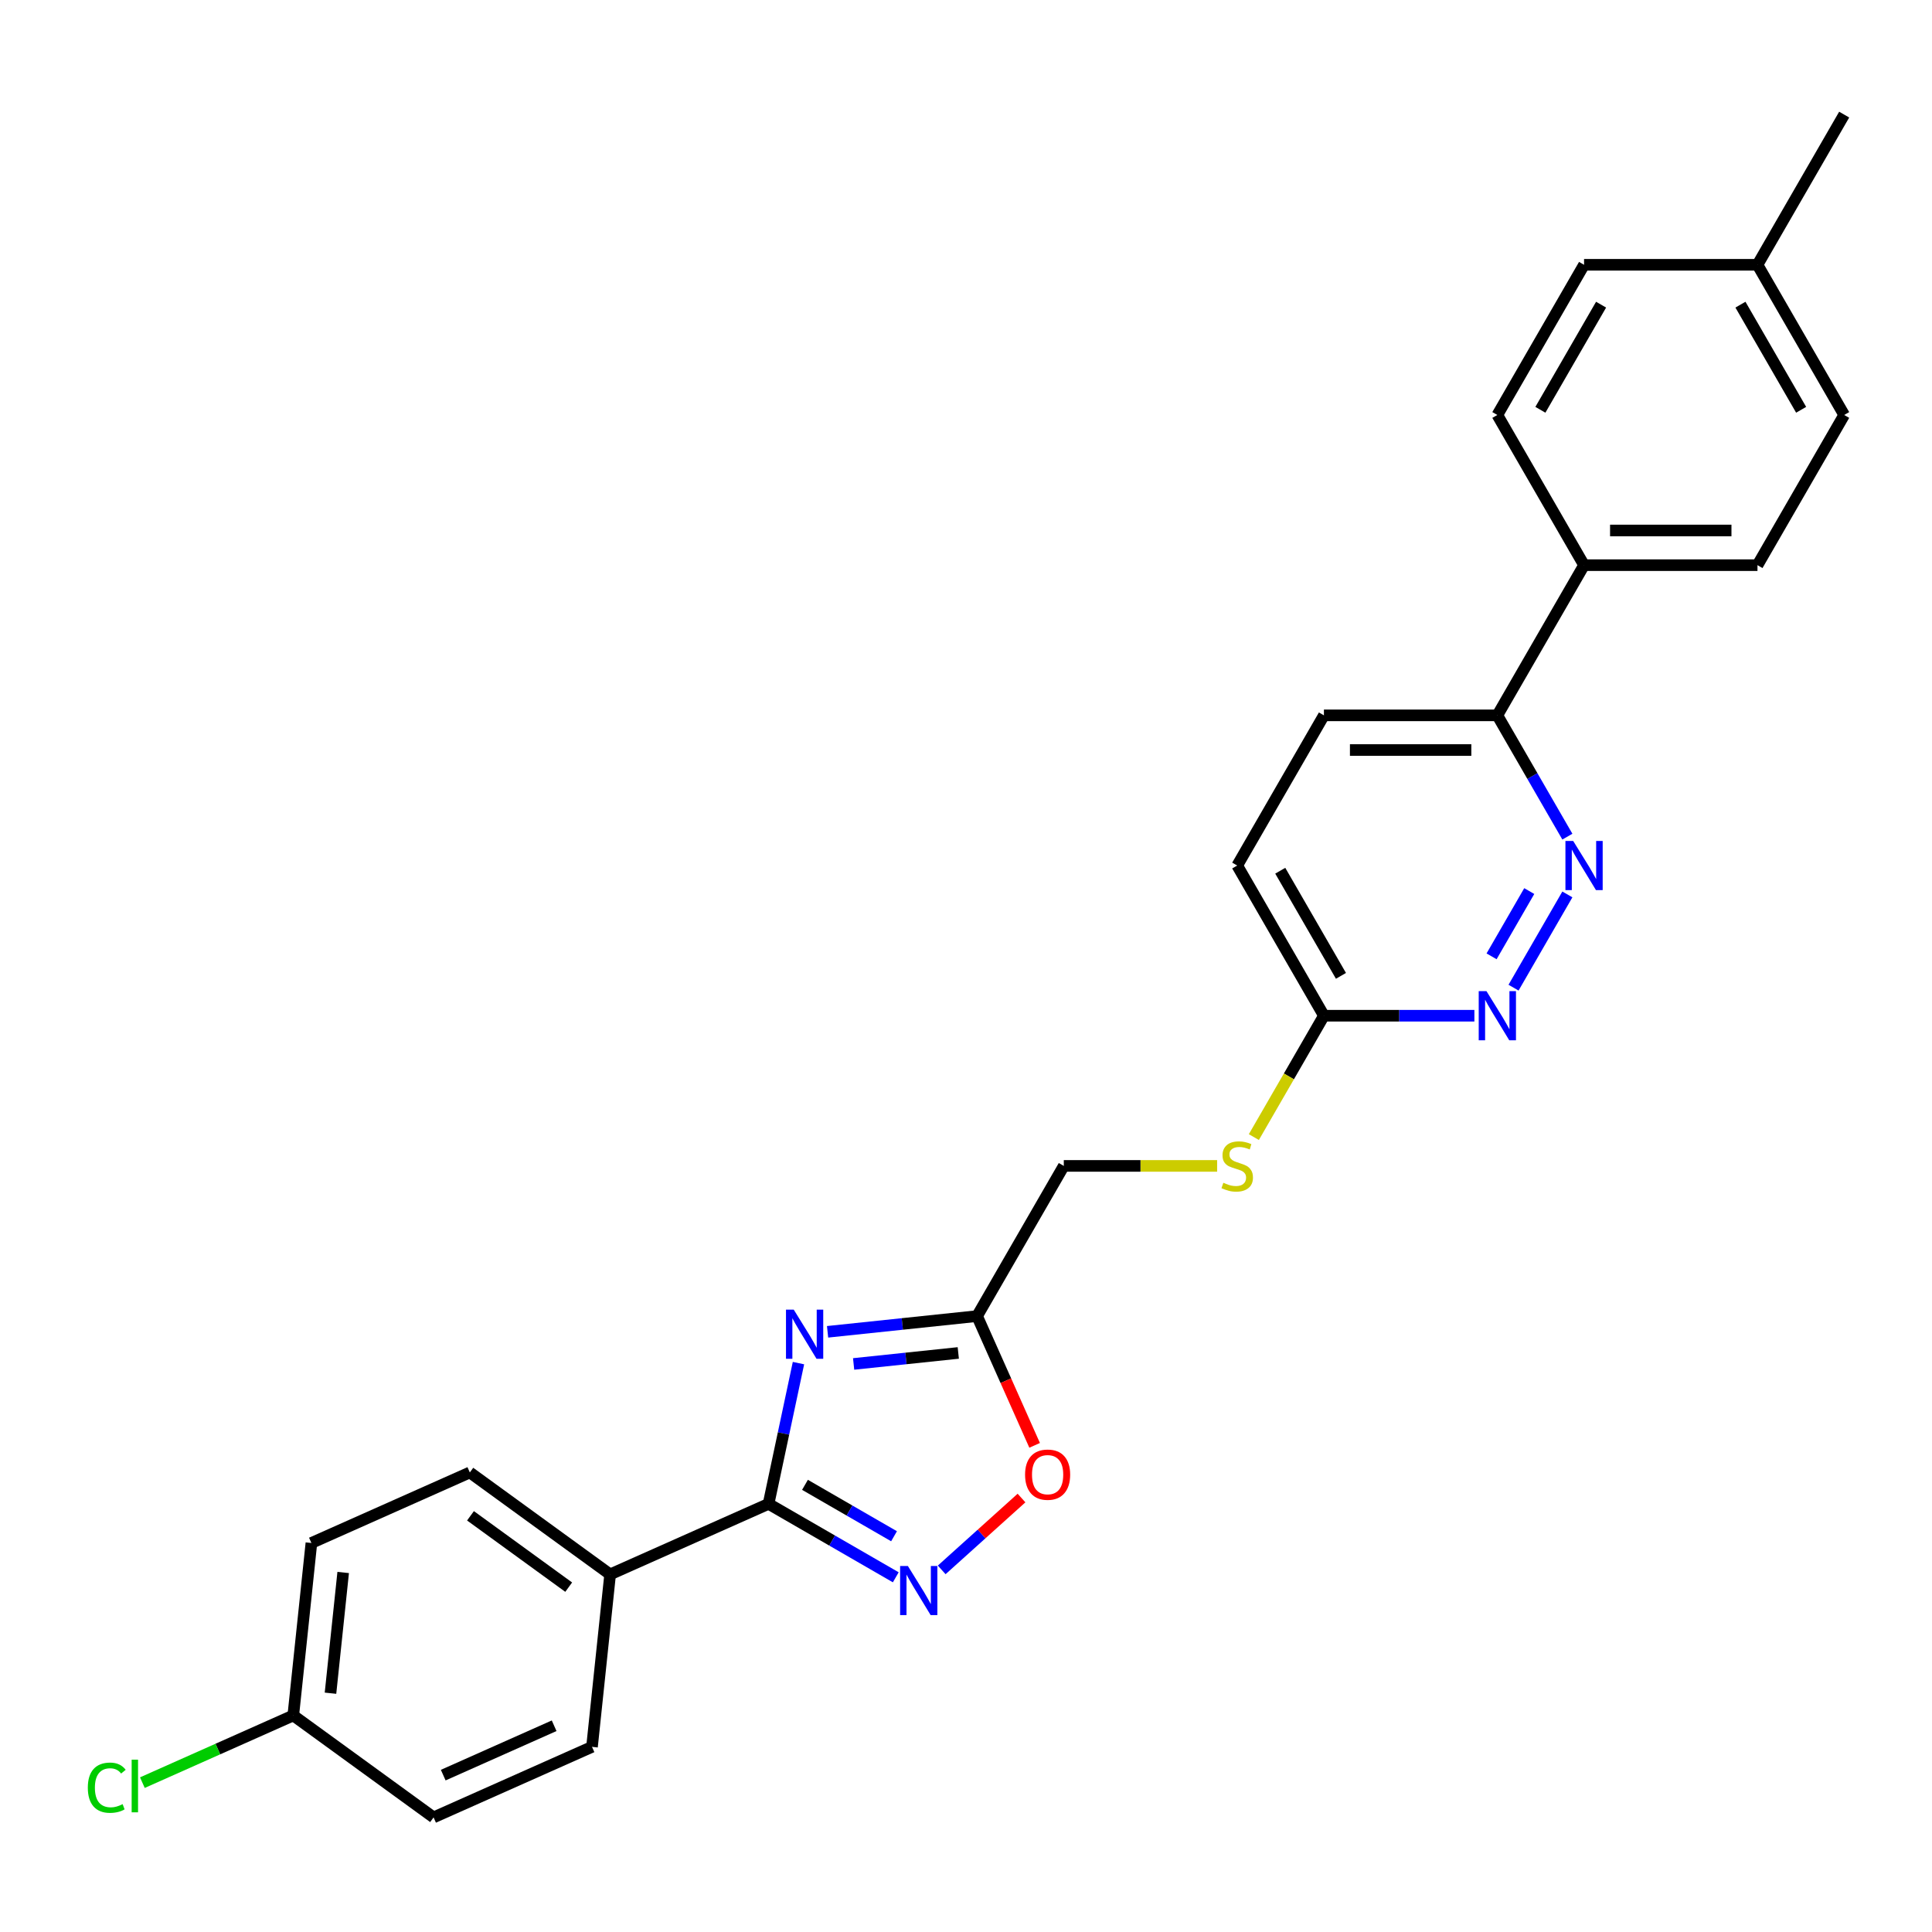 <?xml version='1.0' encoding='iso-8859-1'?>
<svg version='1.1' baseProfile='full'
              xmlns='http://www.w3.org/2000/svg'
                      xmlns:rdkit='http://www.rdkit.org/xml'
                      xmlns:xlink='http://www.w3.org/1999/xlink'
                  xml:space='preserve'
width='1000px' height='1000px' viewBox='0 0 1000 1000'>
<!-- END OF HEADER -->
<rect style='opacity:1.0;fill:#FFFFFF;stroke:none' width='1000' height='1000' x='0' y='0'> </rect>
<path class='bond-0' d='M 413.288,705.545 L 405.546,741.968' style='fill:none;fill-rule:evenodd;stroke:#0000FF;stroke-width:6px;stroke-linecap:butt;stroke-linejoin:miter;stroke-opacity:1' />
<path class='bond-0' d='M 405.546,741.968 L 397.804,778.391' style='fill:none;fill-rule:evenodd;stroke:#000000;stroke-width:6px;stroke-linecap:butt;stroke-linejoin:miter;stroke-opacity:1' />
<path class='bond-2' d='M 428.351,689.342 L 467.044,685.275' style='fill:none;fill-rule:evenodd;stroke:#0000FF;stroke-width:6px;stroke-linecap:butt;stroke-linejoin:miter;stroke-opacity:1' />
<path class='bond-2' d='M 467.044,685.275 L 505.736,681.208' style='fill:none;fill-rule:evenodd;stroke:#000000;stroke-width:6px;stroke-linecap:butt;stroke-linejoin:miter;stroke-opacity:1' />
<path class='bond-2' d='M 441.835,705.976 L 468.92,703.129' style='fill:none;fill-rule:evenodd;stroke:#0000FF;stroke-width:6px;stroke-linecap:butt;stroke-linejoin:miter;stroke-opacity:1' />
<path class='bond-2' d='M 468.92,703.129 L 496.005,700.282' style='fill:none;fill-rule:evenodd;stroke:#000000;stroke-width:6px;stroke-linecap:butt;stroke-linejoin:miter;stroke-opacity:1' />
<path class='bond-1' d='M 397.804,778.391 L 430.73,797.401' style='fill:none;fill-rule:evenodd;stroke:#000000;stroke-width:6px;stroke-linecap:butt;stroke-linejoin:miter;stroke-opacity:1' />
<path class='bond-1' d='M 430.73,797.401 L 463.655,816.41' style='fill:none;fill-rule:evenodd;stroke:#0000FF;stroke-width:6px;stroke-linecap:butt;stroke-linejoin:miter;stroke-opacity:1' />
<path class='bond-1' d='M 416.658,768.547 L 439.706,781.854' style='fill:none;fill-rule:evenodd;stroke:#000000;stroke-width:6px;stroke-linecap:butt;stroke-linejoin:miter;stroke-opacity:1' />
<path class='bond-1' d='M 439.706,781.854 L 462.754,795.16' style='fill:none;fill-rule:evenodd;stroke:#0000FF;stroke-width:6px;stroke-linecap:butt;stroke-linejoin:miter;stroke-opacity:1' />
<path class='bond-6' d='M 397.804,778.391 L 315.802,814.9' style='fill:none;fill-rule:evenodd;stroke:#000000;stroke-width:6px;stroke-linecap:butt;stroke-linejoin:miter;stroke-opacity:1' />
<path class='bond-26' d='M 487.424,812.571 L 508.078,793.974' style='fill:none;fill-rule:evenodd;stroke:#0000FF;stroke-width:6px;stroke-linecap:butt;stroke-linejoin:miter;stroke-opacity:1' />
<path class='bond-26' d='M 508.078,793.974 L 528.733,775.377' style='fill:none;fill-rule:evenodd;stroke:#FF0000;stroke-width:6px;stroke-linecap:butt;stroke-linejoin:miter;stroke-opacity:1' />
<path class='bond-3' d='M 505.736,681.208 L 520.63,714.66' style='fill:none;fill-rule:evenodd;stroke:#000000;stroke-width:6px;stroke-linecap:butt;stroke-linejoin:miter;stroke-opacity:1' />
<path class='bond-3' d='M 520.63,714.66 L 535.524,748.112' style='fill:none;fill-rule:evenodd;stroke:#FF0000;stroke-width:6px;stroke-linecap:butt;stroke-linejoin:miter;stroke-opacity:1' />
<path class='bond-11' d='M 505.736,681.208 L 550.617,603.472' style='fill:none;fill-rule:evenodd;stroke:#000000;stroke-width:6px;stroke-linecap:butt;stroke-linejoin:miter;stroke-opacity:1' />
<path class='bond-4' d='M 811.269,462.954 L 783.407,511.213' style='fill:none;fill-rule:evenodd;stroke:#0000FF;stroke-width:6px;stroke-linecap:butt;stroke-linejoin:miter;stroke-opacity:1' />
<path class='bond-4' d='M 791.542,461.217 L 772.039,494.998' style='fill:none;fill-rule:evenodd;stroke:#0000FF;stroke-width:6px;stroke-linecap:butt;stroke-linejoin:miter;stroke-opacity:1' />
<path class='bond-28' d='M 811.269,433.046 L 793.145,401.655' style='fill:none;fill-rule:evenodd;stroke:#0000FF;stroke-width:6px;stroke-linecap:butt;stroke-linejoin:miter;stroke-opacity:1' />
<path class='bond-28' d='M 793.145,401.655 L 775.022,370.264' style='fill:none;fill-rule:evenodd;stroke:#000000;stroke-width:6px;stroke-linecap:butt;stroke-linejoin:miter;stroke-opacity:1' />
<path class='bond-5' d='M 763.137,525.736 L 724.199,525.736' style='fill:none;fill-rule:evenodd;stroke:#0000FF;stroke-width:6px;stroke-linecap:butt;stroke-linejoin:miter;stroke-opacity:1' />
<path class='bond-5' d='M 724.199,525.736 L 685.26,525.736' style='fill:none;fill-rule:evenodd;stroke:#000000;stroke-width:6px;stroke-linecap:butt;stroke-linejoin:miter;stroke-opacity:1' />
<path class='bond-13' d='M 315.802,814.9 L 243.184,762.14' style='fill:none;fill-rule:evenodd;stroke:#000000;stroke-width:6px;stroke-linecap:butt;stroke-linejoin:miter;stroke-opacity:1' />
<path class='bond-13' d='M 294.357,821.51 L 243.524,784.578' style='fill:none;fill-rule:evenodd;stroke:#000000;stroke-width:6px;stroke-linecap:butt;stroke-linejoin:miter;stroke-opacity:1' />
<path class='bond-14' d='M 315.802,814.9 L 306.42,904.17' style='fill:none;fill-rule:evenodd;stroke:#000000;stroke-width:6px;stroke-linecap:butt;stroke-linejoin:miter;stroke-opacity:1' />
<path class='bond-7' d='M 685.26,525.736 L 667.126,557.145' style='fill:none;fill-rule:evenodd;stroke:#000000;stroke-width:6px;stroke-linecap:butt;stroke-linejoin:miter;stroke-opacity:1' />
<path class='bond-7' d='M 667.126,557.145 L 648.992,588.554' style='fill:none;fill-rule:evenodd;stroke:#CCCC00;stroke-width:6px;stroke-linecap:butt;stroke-linejoin:miter;stroke-opacity:1' />
<path class='bond-17' d='M 685.26,525.736 L 640.379,448' style='fill:none;fill-rule:evenodd;stroke:#000000;stroke-width:6px;stroke-linecap:butt;stroke-linejoin:miter;stroke-opacity:1' />
<path class='bond-17' d='M 694.075,505.099 L 662.658,450.684' style='fill:none;fill-rule:evenodd;stroke:#000000;stroke-width:6px;stroke-linecap:butt;stroke-linejoin:miter;stroke-opacity:1' />
<path class='bond-8' d='M 775.022,370.264 L 685.26,370.264' style='fill:none;fill-rule:evenodd;stroke:#000000;stroke-width:6px;stroke-linecap:butt;stroke-linejoin:miter;stroke-opacity:1' />
<path class='bond-8' d='M 761.558,388.216 L 698.724,388.216' style='fill:none;fill-rule:evenodd;stroke:#000000;stroke-width:6px;stroke-linecap:butt;stroke-linejoin:miter;stroke-opacity:1' />
<path class='bond-9' d='M 775.022,370.264 L 819.903,292.528' style='fill:none;fill-rule:evenodd;stroke:#000000;stroke-width:6px;stroke-linecap:butt;stroke-linejoin:miter;stroke-opacity:1' />
<path class='bond-15' d='M 819.903,292.528 L 909.665,292.528' style='fill:none;fill-rule:evenodd;stroke:#000000;stroke-width:6px;stroke-linecap:butt;stroke-linejoin:miter;stroke-opacity:1' />
<path class='bond-15' d='M 833.367,274.576 L 896.2,274.576' style='fill:none;fill-rule:evenodd;stroke:#000000;stroke-width:6px;stroke-linecap:butt;stroke-linejoin:miter;stroke-opacity:1' />
<path class='bond-16' d='M 819.903,292.528 L 775.022,214.792' style='fill:none;fill-rule:evenodd;stroke:#000000;stroke-width:6px;stroke-linecap:butt;stroke-linejoin:miter;stroke-opacity:1' />
<path class='bond-10' d='M 629.985,603.472 L 590.301,603.472' style='fill:none;fill-rule:evenodd;stroke:#CCCC00;stroke-width:6px;stroke-linecap:butt;stroke-linejoin:miter;stroke-opacity:1' />
<path class='bond-10' d='M 590.301,603.472 L 550.617,603.472' style='fill:none;fill-rule:evenodd;stroke:#000000;stroke-width:6px;stroke-linecap:butt;stroke-linejoin:miter;stroke-opacity:1' />
<path class='bond-12' d='M 685.26,370.264 L 640.379,448' style='fill:none;fill-rule:evenodd;stroke:#000000;stroke-width:6px;stroke-linecap:butt;stroke-linejoin:miter;stroke-opacity:1' />
<path class='bond-20' d='M 243.184,762.14 L 161.182,798.649' style='fill:none;fill-rule:evenodd;stroke:#000000;stroke-width:6px;stroke-linecap:butt;stroke-linejoin:miter;stroke-opacity:1' />
<path class='bond-19' d='M 306.42,904.17 L 224.418,940.68' style='fill:none;fill-rule:evenodd;stroke:#000000;stroke-width:6px;stroke-linecap:butt;stroke-linejoin:miter;stroke-opacity:1' />
<path class='bond-19' d='M 286.818,893.247 L 229.417,918.803' style='fill:none;fill-rule:evenodd;stroke:#000000;stroke-width:6px;stroke-linecap:butt;stroke-linejoin:miter;stroke-opacity:1' />
<path class='bond-22' d='M 909.665,292.528 L 954.545,214.792' style='fill:none;fill-rule:evenodd;stroke:#000000;stroke-width:6px;stroke-linecap:butt;stroke-linejoin:miter;stroke-opacity:1' />
<path class='bond-21' d='M 775.022,214.792 L 819.903,137.056' style='fill:none;fill-rule:evenodd;stroke:#000000;stroke-width:6px;stroke-linecap:butt;stroke-linejoin:miter;stroke-opacity:1' />
<path class='bond-21' d='M 797.301,212.108 L 828.718,157.693' style='fill:none;fill-rule:evenodd;stroke:#000000;stroke-width:6px;stroke-linecap:butt;stroke-linejoin:miter;stroke-opacity:1' />
<path class='bond-18' d='M 151.799,887.919 L 224.418,940.68' style='fill:none;fill-rule:evenodd;stroke:#000000;stroke-width:6px;stroke-linecap:butt;stroke-linejoin:miter;stroke-opacity:1' />
<path class='bond-24' d='M 151.799,887.919 L 112.747,905.307' style='fill:none;fill-rule:evenodd;stroke:#000000;stroke-width:6px;stroke-linecap:butt;stroke-linejoin:miter;stroke-opacity:1' />
<path class='bond-24' d='M 112.747,905.307 L 73.694,922.694' style='fill:none;fill-rule:evenodd;stroke:#00CC00;stroke-width:6px;stroke-linecap:butt;stroke-linejoin:miter;stroke-opacity:1' />
<path class='bond-27' d='M 151.799,887.919 L 161.182,798.649' style='fill:none;fill-rule:evenodd;stroke:#000000;stroke-width:6px;stroke-linecap:butt;stroke-linejoin:miter;stroke-opacity:1' />
<path class='bond-27' d='M 171.061,876.405 L 177.629,813.916' style='fill:none;fill-rule:evenodd;stroke:#000000;stroke-width:6px;stroke-linecap:butt;stroke-linejoin:miter;stroke-opacity:1' />
<path class='bond-23' d='M 819.903,137.056 L 909.665,137.056' style='fill:none;fill-rule:evenodd;stroke:#000000;stroke-width:6px;stroke-linecap:butt;stroke-linejoin:miter;stroke-opacity:1' />
<path class='bond-29' d='M 954.545,214.792 L 909.665,137.056' style='fill:none;fill-rule:evenodd;stroke:#000000;stroke-width:6px;stroke-linecap:butt;stroke-linejoin:miter;stroke-opacity:1' />
<path class='bond-29' d='M 932.266,212.108 L 900.849,157.693' style='fill:none;fill-rule:evenodd;stroke:#000000;stroke-width:6px;stroke-linecap:butt;stroke-linejoin:miter;stroke-opacity:1' />
<path class='bond-25' d='M 909.665,137.056 L 954.545,59.32' style='fill:none;fill-rule:evenodd;stroke:#000000;stroke-width:6px;stroke-linecap:butt;stroke-linejoin:miter;stroke-opacity:1' />
<path  class='atom-0' d='M 410.847 677.88
L 419.177 691.345
Q 420.003 692.673, 421.331 695.079
Q 422.66 697.484, 422.732 697.628
L 422.732 677.88
L 426.107 677.88
L 426.107 703.301
L 422.624 703.301
L 413.684 688.58
Q 412.643 686.857, 411.529 684.882
Q 410.452 682.907, 410.129 682.297
L 410.129 703.301
L 406.826 703.301
L 406.826 677.88
L 410.847 677.88
' fill='#0000FF'/>
<path  class='atom-2' d='M 469.921 810.562
L 478.251 824.026
Q 479.076 825.354, 480.405 827.76
Q 481.733 830.166, 481.805 830.309
L 481.805 810.562
L 485.18 810.562
L 485.18 835.982
L 481.698 835.982
L 472.757 821.261
Q 471.716 819.538, 470.603 817.563
Q 469.526 815.588, 469.203 814.978
L 469.203 835.982
L 465.899 835.982
L 465.899 810.562
L 469.921 810.562
' fill='#0000FF'/>
<path  class='atom-4' d='M 530.577 763.281
Q 530.577 757.178, 533.593 753.767
Q 536.609 750.356, 542.246 750.356
Q 547.883 750.356, 550.899 753.767
Q 553.915 757.178, 553.915 763.281
Q 553.915 769.457, 550.863 772.976
Q 547.811 776.458, 542.246 776.458
Q 536.645 776.458, 533.593 772.976
Q 530.577 769.493, 530.577 763.281
M 542.246 773.586
Q 546.124 773.586, 548.206 771.001
Q 550.324 768.38, 550.324 763.281
Q 550.324 758.291, 548.206 755.777
Q 546.124 753.228, 542.246 753.228
Q 538.368 753.228, 536.25 755.741
Q 534.167 758.255, 534.167 763.281
Q 534.167 768.416, 536.25 771.001
Q 538.368 773.586, 542.246 773.586
' fill='#FF0000'/>
<path  class='atom-5' d='M 814.284 435.29
L 822.614 448.754
Q 823.439 450.083, 824.768 452.488
Q 826.096 454.894, 826.168 455.037
L 826.168 435.29
L 829.543 435.29
L 829.543 460.71
L 826.06 460.71
L 817.12 445.989
Q 816.079 444.266, 814.966 442.291
Q 813.889 440.316, 813.566 439.706
L 813.566 460.71
L 810.262 460.71
L 810.262 435.29
L 814.284 435.29
' fill='#0000FF'/>
<path  class='atom-6' d='M 769.403 513.026
L 777.733 526.49
Q 778.558 527.819, 779.887 530.224
Q 781.215 532.63, 781.287 532.773
L 781.287 513.026
L 784.662 513.026
L 784.662 538.446
L 781.18 538.446
L 772.239 523.725
Q 771.198 522.002, 770.085 520.027
Q 769.008 518.052, 768.685 517.442
L 768.685 538.446
L 765.381 538.446
L 765.381 513.026
L 769.403 513.026
' fill='#0000FF'/>
<path  class='atom-11' d='M 633.198 612.197
Q 633.485 612.305, 634.67 612.807
Q 635.855 613.31, 637.148 613.633
Q 638.476 613.92, 639.769 613.92
Q 642.174 613.92, 643.575 612.771
Q 644.975 611.587, 644.975 609.54
Q 644.975 608.14, 644.257 607.278
Q 643.575 606.416, 642.498 605.949
Q 641.42 605.483, 639.625 604.944
Q 637.363 604.262, 635.999 603.616
Q 634.67 602.969, 633.701 601.605
Q 632.767 600.241, 632.767 597.943
Q 632.767 594.747, 634.922 592.772
Q 637.112 590.798, 641.42 590.798
Q 644.365 590.798, 647.704 592.198
L 646.878 594.963
Q 643.826 593.706, 641.528 593.706
Q 639.051 593.706, 637.686 594.747
Q 636.322 595.753, 636.358 597.512
Q 636.358 598.876, 637.04 599.702
Q 637.758 600.528, 638.763 600.995
Q 639.805 601.461, 641.528 602
Q 643.826 602.718, 645.19 603.436
Q 646.555 604.154, 647.524 605.626
Q 648.53 607.063, 648.53 609.54
Q 648.53 613.059, 646.16 614.962
Q 643.826 616.829, 639.912 616.829
Q 637.65 616.829, 635.927 616.326
Q 634.239 615.859, 632.229 615.033
L 633.198 612.197
' fill='#CCCC00'/>
<path  class='atom-25' d='M 45.455 925.308
Q 45.455 918.989, 48.399 915.686
Q 51.379 912.347, 57.016 912.347
Q 62.258 912.347, 65.058 916.045
L 62.689 917.984
Q 60.642 915.291, 57.016 915.291
Q 53.174 915.291, 51.127 917.876
Q 49.117 920.425, 49.117 925.308
Q 49.117 930.335, 51.199 932.92
Q 53.318 935.505, 57.411 935.505
Q 60.211 935.505, 63.479 933.818
L 64.484 936.511
Q 63.156 937.372, 61.145 937.875
Q 59.134 938.378, 56.908 938.378
Q 51.379 938.378, 48.399 935.003
Q 45.455 931.628, 45.455 925.308
' fill='#00CC00'/>
<path  class='atom-25' d='M 68.146 910.803
L 71.45 910.803
L 71.45 938.054
L 68.146 938.054
L 68.146 910.803
' fill='#00CC00'/>
</svg>
